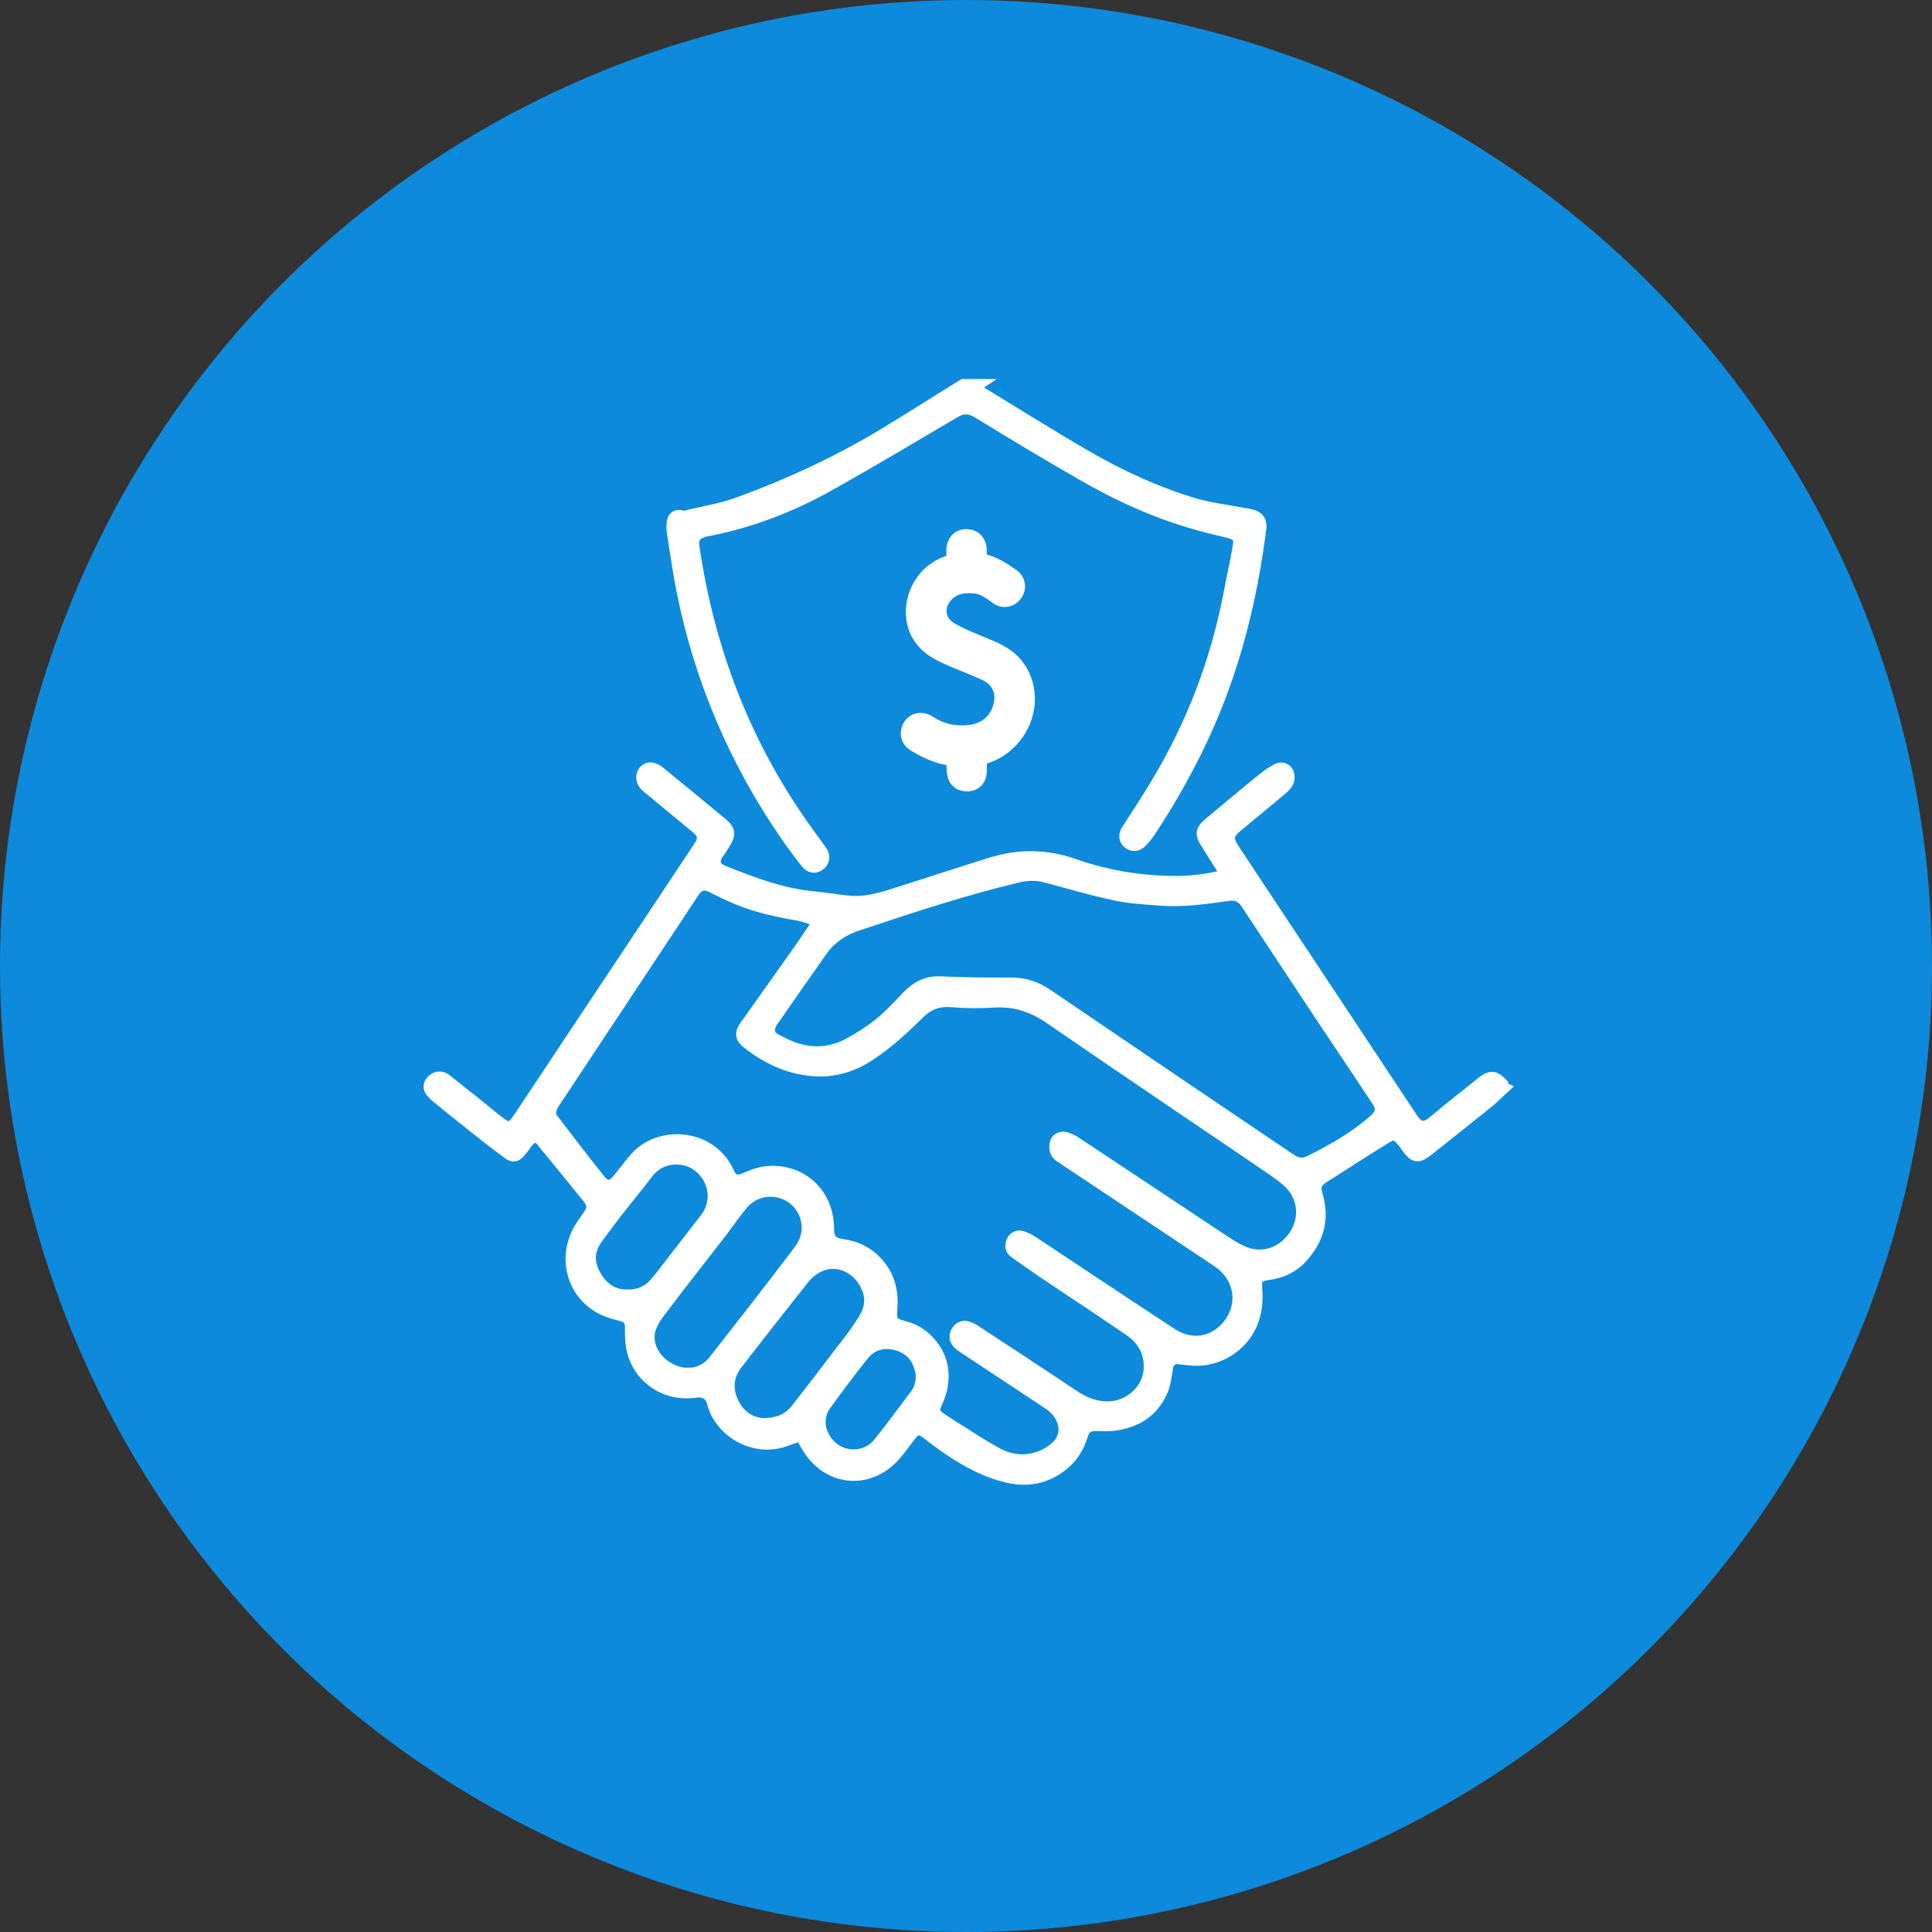 <?xml version="1.0" encoding="UTF-8"?>
<svg id="Layer_1" data-name="Layer 1" xmlns="http://www.w3.org/2000/svg" viewBox="0 0 49.42 49.42">
  <rect x="0" y="0" width="49.42" height="49.42" fill="#333333" stroke="none"/>
  <defs>
    <style>
      .cls-1 {
        fill: #0d8adb;
        stroke-width: 0px;
      }

      .cls-2 {
        fill: #fff;
        stroke: #fff;
        stroke-miterlimit: 10;
        stroke-width: .41px;
      }
    </style>
  </defs>
  <circle class="cls-1" cx="24.71" cy="24.71" r="24.71"/>
  <g>
    <path class="cls-2" d="M38.37,27.84c-.16.15-.32.3-.49.43-.46.37-.92.73-1.38,1.1-.24.19-.29.18-.47-.07-.04-.06-.08-.12-.13-.17-.14-.18-.28-.2-.47-.08-.55.34-1.1.69-1.64,1.04-.18.12-.23.27-.16.49.17.56.05,1.06-.33,1.5-.23.27-.53.42-.88.46-.27.04-.36.14-.34.41.03.35,0,.68-.17,1-.28.53-.89.85-1.49.77-.09-.01-.19-.02-.28-.03-.2-.01-.31.1-.34.29-.03.19-.05.39-.12.56-.23.54-.67.8-1.24.86-.13.01-.27,0-.41,0-.22,0-.34.09-.4.29-.1.32-.27.59-.55.79-.44.32-.92.36-1.43.21-.55-.15-1.03-.44-1.49-.76-.15-.11-.3-.22-.44-.33-.19-.14-.32-.12-.46.06-.16.2-.3.42-.48.6-.6.61-1.5.54-2-.16-.1-.14-.18-.3-.27-.45-.15.05-.3.09-.45.15-.74.27-1.58-.21-1.77-.92-.07-.27-.25-.37-.53-.33-.76.11-1.46-.41-1.55-1.17-.02-.15-.02-.29-.02-.44,0-.19-.07-.28-.25-.34-.1-.03-.21-.05-.32-.09-.9-.3-1.23-1.35-.68-2.15.06-.09.12-.17.18-.26.12-.19.11-.31-.03-.5-.02-.02-.04-.05-.06-.07-.36-.44-.71-.88-1.07-1.31-.02-.03-.05-.06-.07-.09-.13-.14-.28-.13-.41.01-.07.08-.13.18-.2.26-.11.13-.14.14-.27.04-.18-.13-.36-.27-.54-.41-.4-.32-.81-.64-1.21-.97-.06-.04-.11-.09-.16-.15-.06-.06-.09-.13-.02-.21.06-.07.14-.11.24-.07.04.02.07.04.1.07.42.33.84.67,1.26,1.01.31.25.43.24.65-.09,1.47-2.22,2.95-4.43,4.42-6.65.06-.09.12-.18.18-.27.16-.24.13-.4-.09-.58-.4-.33-.81-.67-1.21-1-.08-.06-.15-.13-.15-.24,0-.12.11-.21.22-.16.06.02.11.05.15.09.53.43,1.05.86,1.57,1.29.18.15.2.22.08.42-.06.1-.12.2-.19.29-.14.21-.09.42.15.52.77.31,1.56.61,2.4.68.31.03.61.09.92.11.45.03.87-.12,1.29-.25.78-.25,1.57-.51,2.35-.75.67-.2,1.34-.19,2.01.04.88.31,1.79.46,2.72.45.44,0,.87-.08,1.31-.18-.02-.04-.04-.08-.06-.11-.17-.27-.34-.54-.51-.81-.11-.18-.1-.25.06-.39.49-.41.99-.83,1.49-1.23.08-.06.17-.11.26-.16.07-.04.15-.02.19.05.03.06.03.14,0,.2-.03.07-.1.13-.16.18-.37.31-.75.62-1.12.93-.26.21-.29.37-.11.65,1.52,2.29,3.04,4.59,4.56,6.88.02.03.03.05.05.07.16.22.34.24.55.08.14-.11.27-.22.4-.33.28-.22.56-.45.84-.67.02-.02.04-.03.06-.05.19-.14.25-.13.41.03v.09ZM21.03,23.53c-.2-.06-.37-.13-.54-.17-.56-.1-1.11-.21-1.63-.43-.22-.09-.43-.2-.64-.3-.2-.1-.36-.06-.5.12-.03.04-.06.08-.08.12-1.05,1.59-2.11,3.18-3.16,4.77-.12.19-.25.37-.37.56-.1.16-.14.33,0,.49.39.51.78,1.02,1.18,1.52.19.24.38.23.57-.01.14-.17.27-.35.42-.52.57-.69,1.86-.63,2.3.33.12.26.26.29.52.18.18-.08.38-.15.57-.16.83-.05,1.46.56,1.46,1.4,0,.3.12.43.42.47.36.05.66.21.89.49.26.31.34.68.31,1.08-.03.38.02.43.39.53.5.13.9.62.92,1.14.01.26-.05.5-.16.73-.1.21-.06.33.13.46.11.07.21.14.32.21.38.23.75.49,1.15.7.52.28,1.13.19,1.54-.17.25-.22.31-.53.16-.83-.08-.17-.21-.29-.36-.39-.69-.46-1.38-.91-2.07-1.37-.07-.05-.15-.09-.21-.15-.07-.07-.09-.15-.03-.25.06-.09.14-.11.23-.07.06.03.12.05.17.09.82.54,1.65,1.08,2.47,1.63.31.21.62.34,1,.32.55-.03,1.04-.48,1.06-1.04.02-.44-.17-.77-.52-1.02-.76-.52-1.52-1.02-2.28-1.53-.22-.15-.44-.31-.67-.47-.08-.05-.08-.13-.05-.21.04-.08.1-.12.19-.09.08.03.16.06.23.11,1.18.78,2.36,1.57,3.55,2.35.26.17.54.26.85.21.62-.1,1.08-.76.95-1.37-.07-.34-.27-.6-.56-.79-1.32-.88-2.63-1.75-3.95-2.63-.05-.03-.11-.07-.13-.12-.03-.06-.03-.15-.01-.21.03-.08.11-.1.19-.08.08.03.16.06.23.11,1.25.83,2.5,1.66,3.75,2.49.18.12.36.24.56.32.49.21,1.03.04,1.35-.41.31-.43.29-1-.06-1.39-.15-.17-.35-.3-.53-.43-1.88-1.28-3.76-2.54-5.63-3.83-.47-.33-.96-.49-1.53-.45-.34.02-.69.02-1.03-.01-.34-.03-.63.06-.87.3-.4.39-.8.77-1.26,1.07-.4.27-.85.42-1.34.4-.64-.03-1.19-.28-1.69-.66-.2-.15-.21-.22-.07-.42,0-.01.02-.02.03-.04.44-.62.88-1.24,1.32-1.86.19-.27.37-.55.58-.85ZM19.61,26.32c.01.14.06.25.19.31.05.03.1.06.15.08.58.31,1.18.36,1.77.05.28-.15.55-.32.79-.51.26-.21.49-.45.72-.7.23-.24.48-.39.83-.37.6.03,1.2.03,1.81.03.32,0,.6.09.87.27,1.09.74,2.18,1.48,3.27,2.22,1,.68,2,1.35,2.99,2.02.17.11.34.13.52.04.12-.06.25-.12.37-.19.47-.25.92-.53,1.32-.89.19-.17.21-.34.08-.54-.62-.94-1.25-1.87-1.87-2.81-.5-.76-1-1.51-1.5-2.27-.12-.18-.29-.25-.5-.22-.58.08-1.17.17-1.76.12-.39-.03-.79-.05-1.17-.14-.57-.12-1.14-.29-1.7-.44-.25-.07-.49-.07-.75-.01-1.39.33-2.75.78-4.1,1.23-.38.12-.71.33-.95.66-.44.62-.87,1.24-1.3,1.86-.04.06-.05.13-.08.19ZM17.63,35.19c.26,0,.52-.13.7-.37.72-.92,1.44-1.84,2.15-2.78.22-.29.3-.62.17-.98-.26-.71-1.2-.88-1.69-.31-.19.22-.36.47-.54.71-.54.7-1.09,1.39-1.62,2.1-.13.17-.25.39-.26.6-.03.55.5,1.04,1.1,1.04ZM19.52,36.48c.42,0,.7-.14.91-.41.38-.49.76-.98,1.13-1.47.18-.23.36-.46.52-.71.19-.28.31-.58.17-.94-.19-.5-.68-.79-1.16-.67-.25.07-.45.22-.6.42-.57.72-1.14,1.44-1.7,2.17-.24.32-.27.69-.08,1.06.18.36.49.53.8.55ZM15.98,33.2c.39,0,.65-.12.85-.37.13-.15.25-.31.37-.47.3-.39.6-.77.9-1.16.34-.45.25-1.06-.19-1.41-.39-.31-1.04-.29-1.39.18-.25.33-.51.64-.76.96-.17.22-.34.45-.51.68-.25.32-.28.66-.09,1.01.19.37.49.56.83.57ZM23.63,35.2c0-.06-.01-.13-.03-.19-.09-.37-.33-.59-.69-.68-.35-.08-.66.02-.88.3-.33.41-.65.84-.96,1.27-.08.1-.13.24-.15.37-.05.38.19.77.54.93.36.16.79.08,1.05-.23.33-.41.64-.83.96-1.26.11-.15.16-.32.16-.51Z"/>
    <path class="cls-2" d="M24.79,9.92c.99.6,1.97,1.22,2.97,1.8.9.52,1.84.95,2.83,1.24.4.11.82.16,1.24.24.07.01.13.02.2.04.12.04.17.12.16.25-.23,1.83-.67,3.6-1.44,5.27-.4.87-.87,1.7-1.4,2.5-.06.09-.13.17-.2.24-.08.08-.17.08-.25.02-.08-.07-.08-.15-.03-.24.27-.42.54-.83.79-1.25.89-1.49,1.5-3.08,1.83-4.78.08-.43.18-.85.25-1.28.04-.22-.04-.34-.26-.4-.26-.07-.53-.12-.79-.2-1.06-.29-2.05-.74-3-1.29-.89-.51-1.77-1.04-2.65-1.58-.23-.14-.43-.14-.66,0-1.07.63-2.14,1.27-3.23,1.88-.95.53-1.97.92-3.04,1.13-.01,0-.02,0-.03,0-.35.09-.44.21-.38.57.4,2.65,1.35,5.08,2.92,7.25.11.16.23.31.34.47.06.08.07.17,0,.25-.1.1-.2.1-.3-.03-.18-.23-.36-.47-.53-.72-1.29-1.88-2.17-3.95-2.62-6.19-.1-.5-.17-1.01-.25-1.51-.01-.08-.01-.16,0-.24.02-.11.09-.14.19-.09.02,0,.04,0,.07,0,.47-.12.96-.19,1.41-.36,1.26-.46,2.47-1.02,3.63-1.71.63-.38,1.25-.77,1.87-1.16.08-.05.15-.09.23-.14.05,0,.11,0,.16,0Z"/>
    <path class="cls-2" d="M24.4,19.38c-.36-.01-.67-.17-.97-.34-.18-.1-.23-.28-.14-.44.09-.17.29-.21.47-.09.27.18.57.26.9.25.51-.01.86-.28.96-.73.08-.34-.07-.66-.38-.81-.34-.16-.69-.28-1.03-.44-.34-.15-.64-.36-.77-.74-.22-.65.15-1.39.79-1.61.18-.06.18-.06.18-.25,0-.06,0-.13.01-.19.03-.16.16-.26.3-.25.17,0,.28.1.31.27.01.08,0,.17.02.26,0,.04.04.09.08.1.28.06.51.21.74.37.16.11.19.3.08.45-.11.15-.31.18-.46.05-.16-.12-.32-.23-.52-.26-.27-.03-.54-.01-.75.19-.31.29-.28.74.09.95.29.17.61.29.92.42.29.12.57.25.77.52.39.52.35,1.27-.1,1.8-.2.23-.44.4-.74.48-.09.02-.13.07-.12.16,0,.1,0,.2-.01.3-.02.14-.13.23-.27.24-.17,0-.29-.07-.32-.22-.03-.13-.02-.27-.04-.42Z"/>
  </g>
</svg>